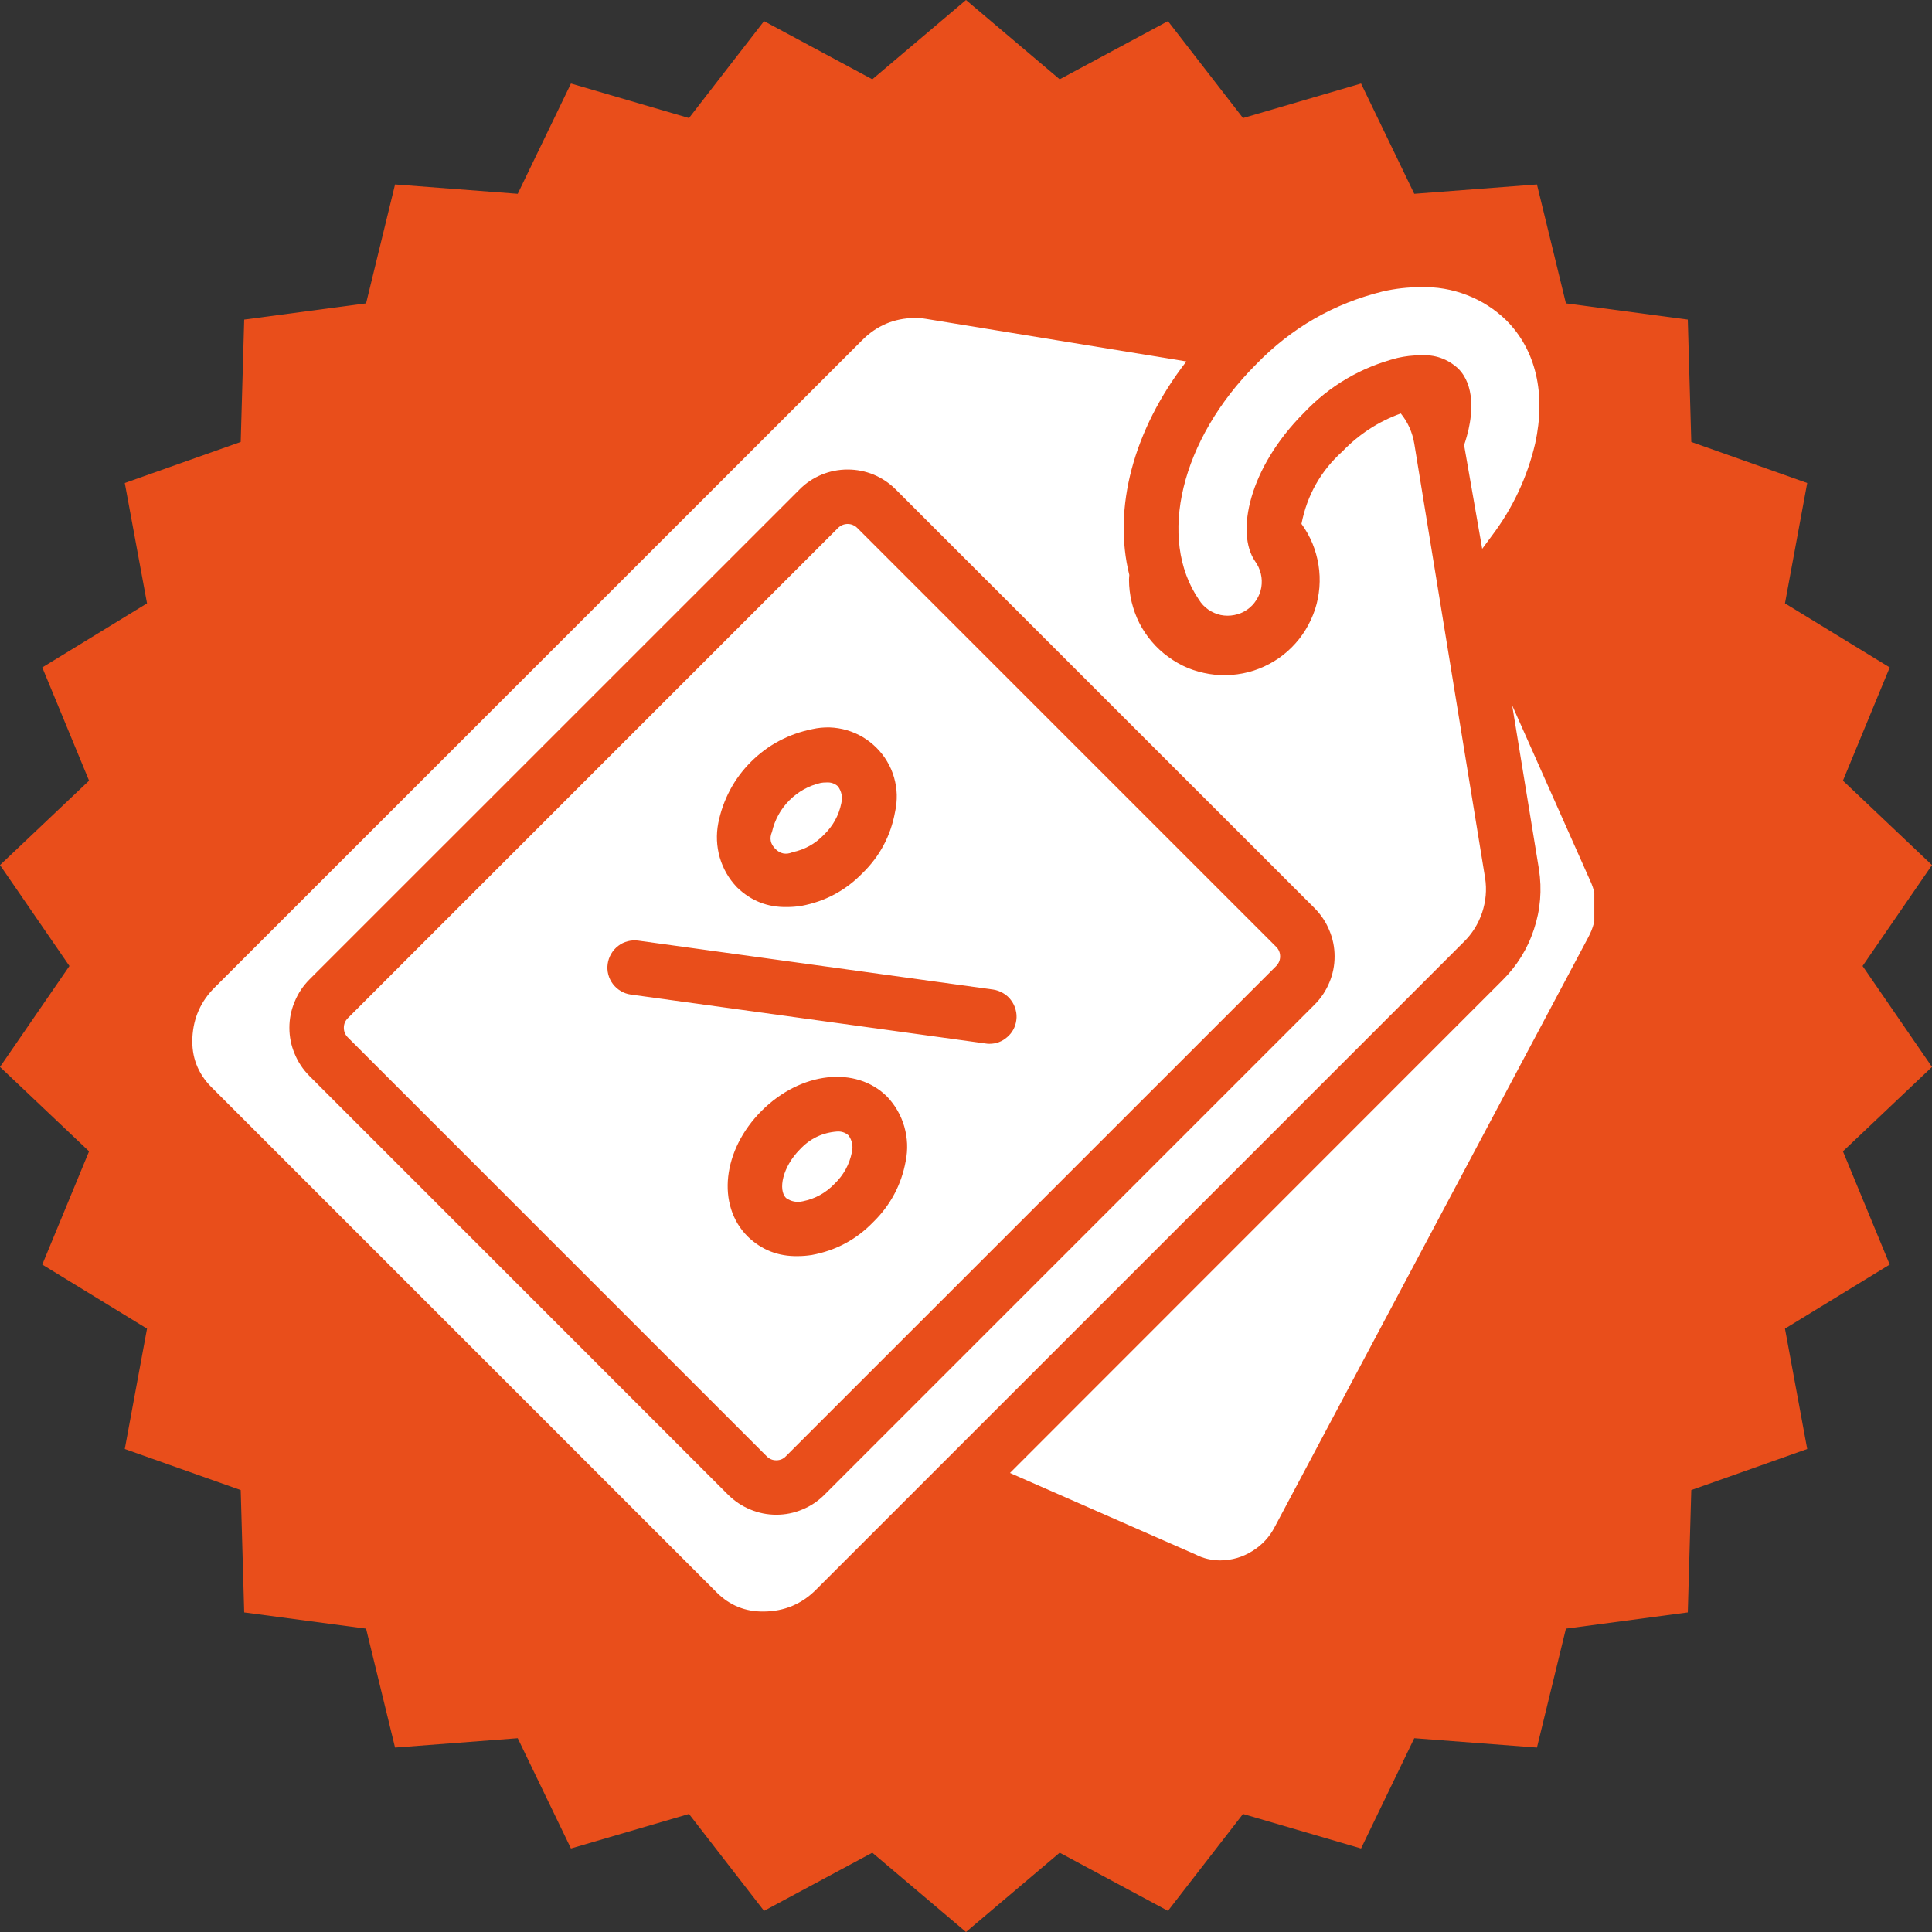 <svg xmlns="http://www.w3.org/2000/svg" xmlns:xlink="http://www.w3.org/1999/xlink" width="100" zoomAndPan="magnify" viewBox="0 0 75 75" height="100" preserveAspectRatio="xMidYMid meet" version="1.0"><rect x="0" y="0" width="75" height="75" fill="#333333" stroke="none"/><defs><clipPath id="93ac4287fa"><path d="M 37.5 0 L 41.137 3.078 L 45.34 0.82 L 48.254 4.582 L 52.836 3.242 L 54.902 7.523 L 59.664 7.16 L 60.789 11.777 L 65.52 12.406 L 65.656 17.156 L 70.156 18.75 L 69.293 23.422 L 73.359 25.91 L 71.543 30.305 L 75 33.582 L 72.305 37.5 L 75 41.418 L 71.543 44.695 L 73.359 49.09 L 69.293 51.578 L 70.156 56.25 L 65.656 57.844 L 65.52 62.594 L 60.789 63.223 L 59.664 67.84 L 54.902 67.477 L 52.836 71.758 L 48.254 70.418 L 45.34 74.18 L 41.137 71.922 L 37.5 75 L 33.863 71.922 L 29.66 74.18 L 26.746 70.418 L 22.164 71.758 L 20.098 67.477 L 15.336 67.84 L 14.211 63.223 L 9.48 62.594 L 9.344 57.844 L 4.844 56.25 L 5.707 51.578 L 1.641 49.09 L 3.457 44.695 L 0 41.418 L 2.695 37.5 L 0 33.582 L 3.457 30.305 L 1.641 25.91 L 5.707 23.422 L 4.844 18.75 L 9.344 17.156 L 9.48 12.406 L 14.211 11.777 L 15.336 7.16 L 20.098 7.523 L 22.164 3.242 L 26.746 4.582 L 29.66 0.82 L 33.863 3.078 Z M 37.5 0 " clip-rule="nonzero"/></clipPath><clipPath id="1ddc49b0b0"><path d="M 39 27 L 61.891 27 L 61.891 61 L 39 61 Z M 39 27 " clip-rule="nonzero"/></clipPath><clipPath id="0787e38703"><path d="M 7.391 12 L 58 12 L 58 62.586 L 7.391 62.586 Z M 7.391 12 " clip-rule="nonzero"/></clipPath><clipPath id="281faeb6da"><path d="M 45 11.086 L 60 11.086 L 60 24 L 45 24 Z M 45 11.086 " clip-rule="nonzero"/></clipPath></defs><g clip-path="url(#93ac4287fa)"><rect x="-7.5" width="90" fill="#e94e1b" y="-7.5" height="90" fill-opacity="1"/></g><g clip-path="url(#1ddc49b0b0)"><path fill="#ffffff" d="M 61.723 34.172 L 58.703 27.383 L 59.742 33.746 C 59.863 34.539 59.801 35.316 59.547 36.078 C 59.297 36.84 58.883 37.504 58.312 38.066 L 39.207 57.18 L 46.41 60.344 C 46.711 60.5 47.035 60.574 47.375 60.574 C 47.824 60.57 48.238 60.449 48.617 60.211 C 48.996 59.977 49.289 59.66 49.492 59.262 L 61.66 36.379 C 61.844 36.039 61.941 35.672 61.953 35.281 C 61.965 34.895 61.891 34.523 61.723 34.172 Z M 61.723 34.172 " fill-opacity="1" fill-rule="nonzero"/></g><path fill="#ffffff" d="M 30.762 33.082 C 31.238 32.984 31.645 32.758 31.984 32.406 C 32.336 32.066 32.562 31.66 32.66 31.18 C 32.715 30.941 32.672 30.723 32.527 30.523 C 32.398 30.41 32.25 30.363 32.078 30.375 C 32.008 30.375 31.938 30.379 31.867 30.391 C 31.395 30.5 30.988 30.727 30.645 31.066 C 30.305 31.41 30.078 31.82 29.969 32.293 C 29.863 32.543 29.906 32.762 30.098 32.953 C 30.289 33.145 30.508 33.188 30.758 33.086 Z M 30.762 33.082 " fill-opacity="1" fill-rule="nonzero"/><path fill="#ffffff" d="M 32.492 43.926 C 31.926 43.969 31.445 44.199 31.055 44.617 C 30.371 45.305 30.203 46.191 30.512 46.504 C 30.711 46.645 30.93 46.688 31.168 46.633 C 31.648 46.535 32.055 46.309 32.395 45.957 C 32.746 45.617 32.973 45.211 33.07 44.73 C 33.125 44.492 33.082 44.273 32.938 44.074 C 32.809 43.961 32.66 43.914 32.492 43.926 Z M 32.492 43.926 " fill-opacity="1" fill-rule="nonzero"/><path fill="#ffffff" d="M 49.539 36.754 L 33.281 20.496 C 33.176 20.395 33.051 20.34 32.906 20.34 C 32.762 20.34 32.637 20.395 32.531 20.496 L 13.504 39.523 C 13.398 39.629 13.348 39.754 13.348 39.898 C 13.348 40.043 13.398 40.168 13.504 40.273 L 29.762 56.531 C 29.867 56.637 29.988 56.688 30.137 56.688 C 30.281 56.688 30.406 56.637 30.508 56.531 L 49.539 37.504 C 49.641 37.398 49.695 37.273 49.695 37.129 C 49.695 36.98 49.641 36.855 49.539 36.754 Z M 27.883 31.953 C 27.973 31.504 28.125 31.074 28.34 30.668 C 28.555 30.262 28.828 29.898 29.152 29.574 C 29.477 29.25 29.84 28.977 30.246 28.762 C 30.652 28.547 31.082 28.395 31.531 28.305 C 31.754 28.254 31.977 28.234 32.203 28.238 C 32.43 28.246 32.652 28.281 32.871 28.344 C 33.09 28.41 33.297 28.496 33.492 28.613 C 33.688 28.73 33.863 28.867 34.023 29.027 C 34.184 29.188 34.324 29.363 34.438 29.559 C 34.555 29.754 34.645 29.961 34.707 30.18 C 34.77 30.398 34.805 30.621 34.812 30.848 C 34.816 31.074 34.797 31.297 34.746 31.52 C 34.578 32.445 34.156 33.238 33.48 33.898 C 32.82 34.574 32.027 34.996 31.102 35.168 C 30.922 35.195 30.738 35.211 30.559 35.211 C 29.801 35.227 29.152 34.973 28.609 34.445 C 28.293 34.113 28.07 33.727 27.941 33.289 C 27.816 32.848 27.797 32.402 27.883 31.953 Z M 35.16 45.07 C 34.992 45.996 34.566 46.789 33.891 47.449 C 33.234 48.125 32.441 48.547 31.512 48.719 C 31.332 48.746 31.152 48.762 30.973 48.762 C 30.215 48.777 29.562 48.523 29.02 47.996 C 27.809 46.781 28.047 44.641 29.566 43.121 C 31.086 41.602 33.227 41.363 34.441 42.574 C 34.754 42.906 34.977 43.293 35.105 43.734 C 35.23 44.176 35.25 44.621 35.16 45.07 Z M 39.453 39.605 C 39.418 39.867 39.301 40.086 39.102 40.258 C 38.902 40.434 38.672 40.52 38.406 40.52 C 38.359 40.52 38.309 40.516 38.262 40.508 L 24.492 38.609 C 24.355 38.59 24.223 38.547 24.102 38.473 C 23.98 38.402 23.879 38.312 23.793 38.199 C 23.711 38.09 23.648 37.965 23.613 37.828 C 23.578 37.695 23.57 37.555 23.59 37.418 C 23.609 37.277 23.656 37.148 23.727 37.027 C 23.797 36.906 23.887 36.805 24 36.719 C 24.109 36.633 24.234 36.574 24.371 36.539 C 24.508 36.504 24.645 36.496 24.781 36.516 L 38.551 38.414 C 38.688 38.434 38.816 38.48 38.938 38.551 C 39.059 38.621 39.164 38.711 39.246 38.824 C 39.332 38.938 39.391 39.059 39.426 39.195 C 39.465 39.332 39.473 39.469 39.453 39.605 Z M 39.453 39.605 " fill-opacity="1" fill-rule="nonzero"/><g clip-path="url(#0787e38703)"><path fill="#ffffff" d="M 54.902 17.219 C 54.828 16.781 54.656 16.395 54.379 16.051 C 53.512 16.363 52.758 16.855 52.117 17.52 C 51.273 18.281 50.742 19.219 50.523 20.336 C 50.695 20.57 50.836 20.824 50.949 21.094 C 51.059 21.363 51.137 21.641 51.184 21.93 C 51.23 22.219 51.242 22.508 51.219 22.801 C 51.195 23.094 51.141 23.375 51.051 23.652 C 50.957 23.934 50.836 24.195 50.684 24.445 C 50.531 24.695 50.352 24.922 50.145 25.129 C 49.938 25.336 49.711 25.516 49.461 25.668 C 49.211 25.82 48.949 25.941 48.672 26.031 C 48.395 26.121 48.109 26.176 47.816 26.199 C 47.527 26.223 47.238 26.211 46.949 26.164 C 46.66 26.117 46.379 26.039 46.109 25.93 C 45.84 25.816 45.59 25.672 45.352 25.5 C 45.117 25.328 44.902 25.133 44.715 24.91 C 44.523 24.688 44.363 24.445 44.23 24.188 C 44.098 23.926 44 23.652 43.93 23.367 C 43.863 23.086 43.828 22.797 43.828 22.504 C 43.828 22.441 43.836 22.383 43.84 22.32 C 43.195 19.742 43.992 16.695 46.055 14.031 L 35.949 12.379 C 35.805 12.355 35.66 12.344 35.512 12.344 C 34.711 12.352 34.027 12.641 33.461 13.215 L 8.336 38.332 C 7.797 38.867 7.508 39.512 7.469 40.273 C 7.43 41.023 7.676 41.668 8.207 42.203 L 27.828 61.824 C 28.332 62.324 28.934 62.566 29.641 62.559 C 30.445 62.555 31.133 62.266 31.695 61.695 L 56.82 36.57 C 57.148 36.25 57.387 35.867 57.535 35.43 C 57.68 34.992 57.723 34.543 57.652 34.086 Z M 51.035 38.996 L 32.004 58.027 C 31.758 58.273 31.473 58.465 31.148 58.598 C 30.824 58.734 30.488 58.801 30.137 58.801 C 29.785 58.801 29.449 58.734 29.125 58.598 C 28.801 58.465 28.516 58.273 28.266 58.027 L 12.008 41.766 C 11.762 41.516 11.57 41.23 11.438 40.906 C 11.301 40.586 11.234 40.246 11.234 39.898 C 11.234 39.547 11.301 39.211 11.438 38.887 C 11.57 38.562 11.762 38.277 12.008 38.027 L 31.039 19 C 31.285 18.75 31.57 18.562 31.895 18.426 C 32.219 18.293 32.555 18.227 32.906 18.227 C 33.254 18.227 33.594 18.293 33.918 18.426 C 34.238 18.562 34.523 18.75 34.773 19 L 51.035 35.258 C 51.281 35.508 51.473 35.793 51.605 36.117 C 51.742 36.441 51.809 36.777 51.809 37.129 C 51.809 37.477 51.742 37.816 51.605 38.141 C 51.473 38.461 51.281 38.75 51.035 38.996 Z M 51.035 38.996 " fill-opacity="1" fill-rule="nonzero"/></g><g clip-path="url(#281faeb6da)"><path fill="#ffffff" d="M 58.473 12.434 C 58.031 12.004 57.52 11.676 56.941 11.453 C 56.363 11.23 55.766 11.129 55.148 11.148 C 54.656 11.148 54.168 11.203 53.688 11.312 C 51.77 11.785 50.125 12.734 48.754 14.152 C 45.848 17.059 44.914 20.902 46.543 23.281 C 46.637 23.434 46.758 23.562 46.906 23.664 C 47.055 23.766 47.215 23.836 47.391 23.875 C 47.566 23.91 47.742 23.91 47.918 23.875 C 48.098 23.84 48.258 23.773 48.406 23.672 C 48.555 23.57 48.68 23.441 48.773 23.289 C 48.871 23.141 48.934 22.977 48.965 22.797 C 48.992 22.621 48.988 22.445 48.945 22.27 C 48.902 22.094 48.828 21.934 48.723 21.789 C 47.965 20.688 48.477 18.168 50.621 16.023 C 51.625 14.965 52.836 14.258 54.25 13.895 C 54.543 13.828 54.84 13.793 55.141 13.793 C 55.699 13.758 56.188 13.926 56.605 14.305 C 57.266 14.965 57.145 16.062 57.012 16.656 C 56.965 16.867 56.906 17.074 56.836 17.277 L 57.539 21.305 L 57.918 20.793 C 58.727 19.719 59.285 18.531 59.594 17.223 C 60.02 15.281 59.621 13.582 58.473 12.434 Z M 58.473 12.434 " fill-opacity="1" fill-rule="nonzero"/></g></svg>